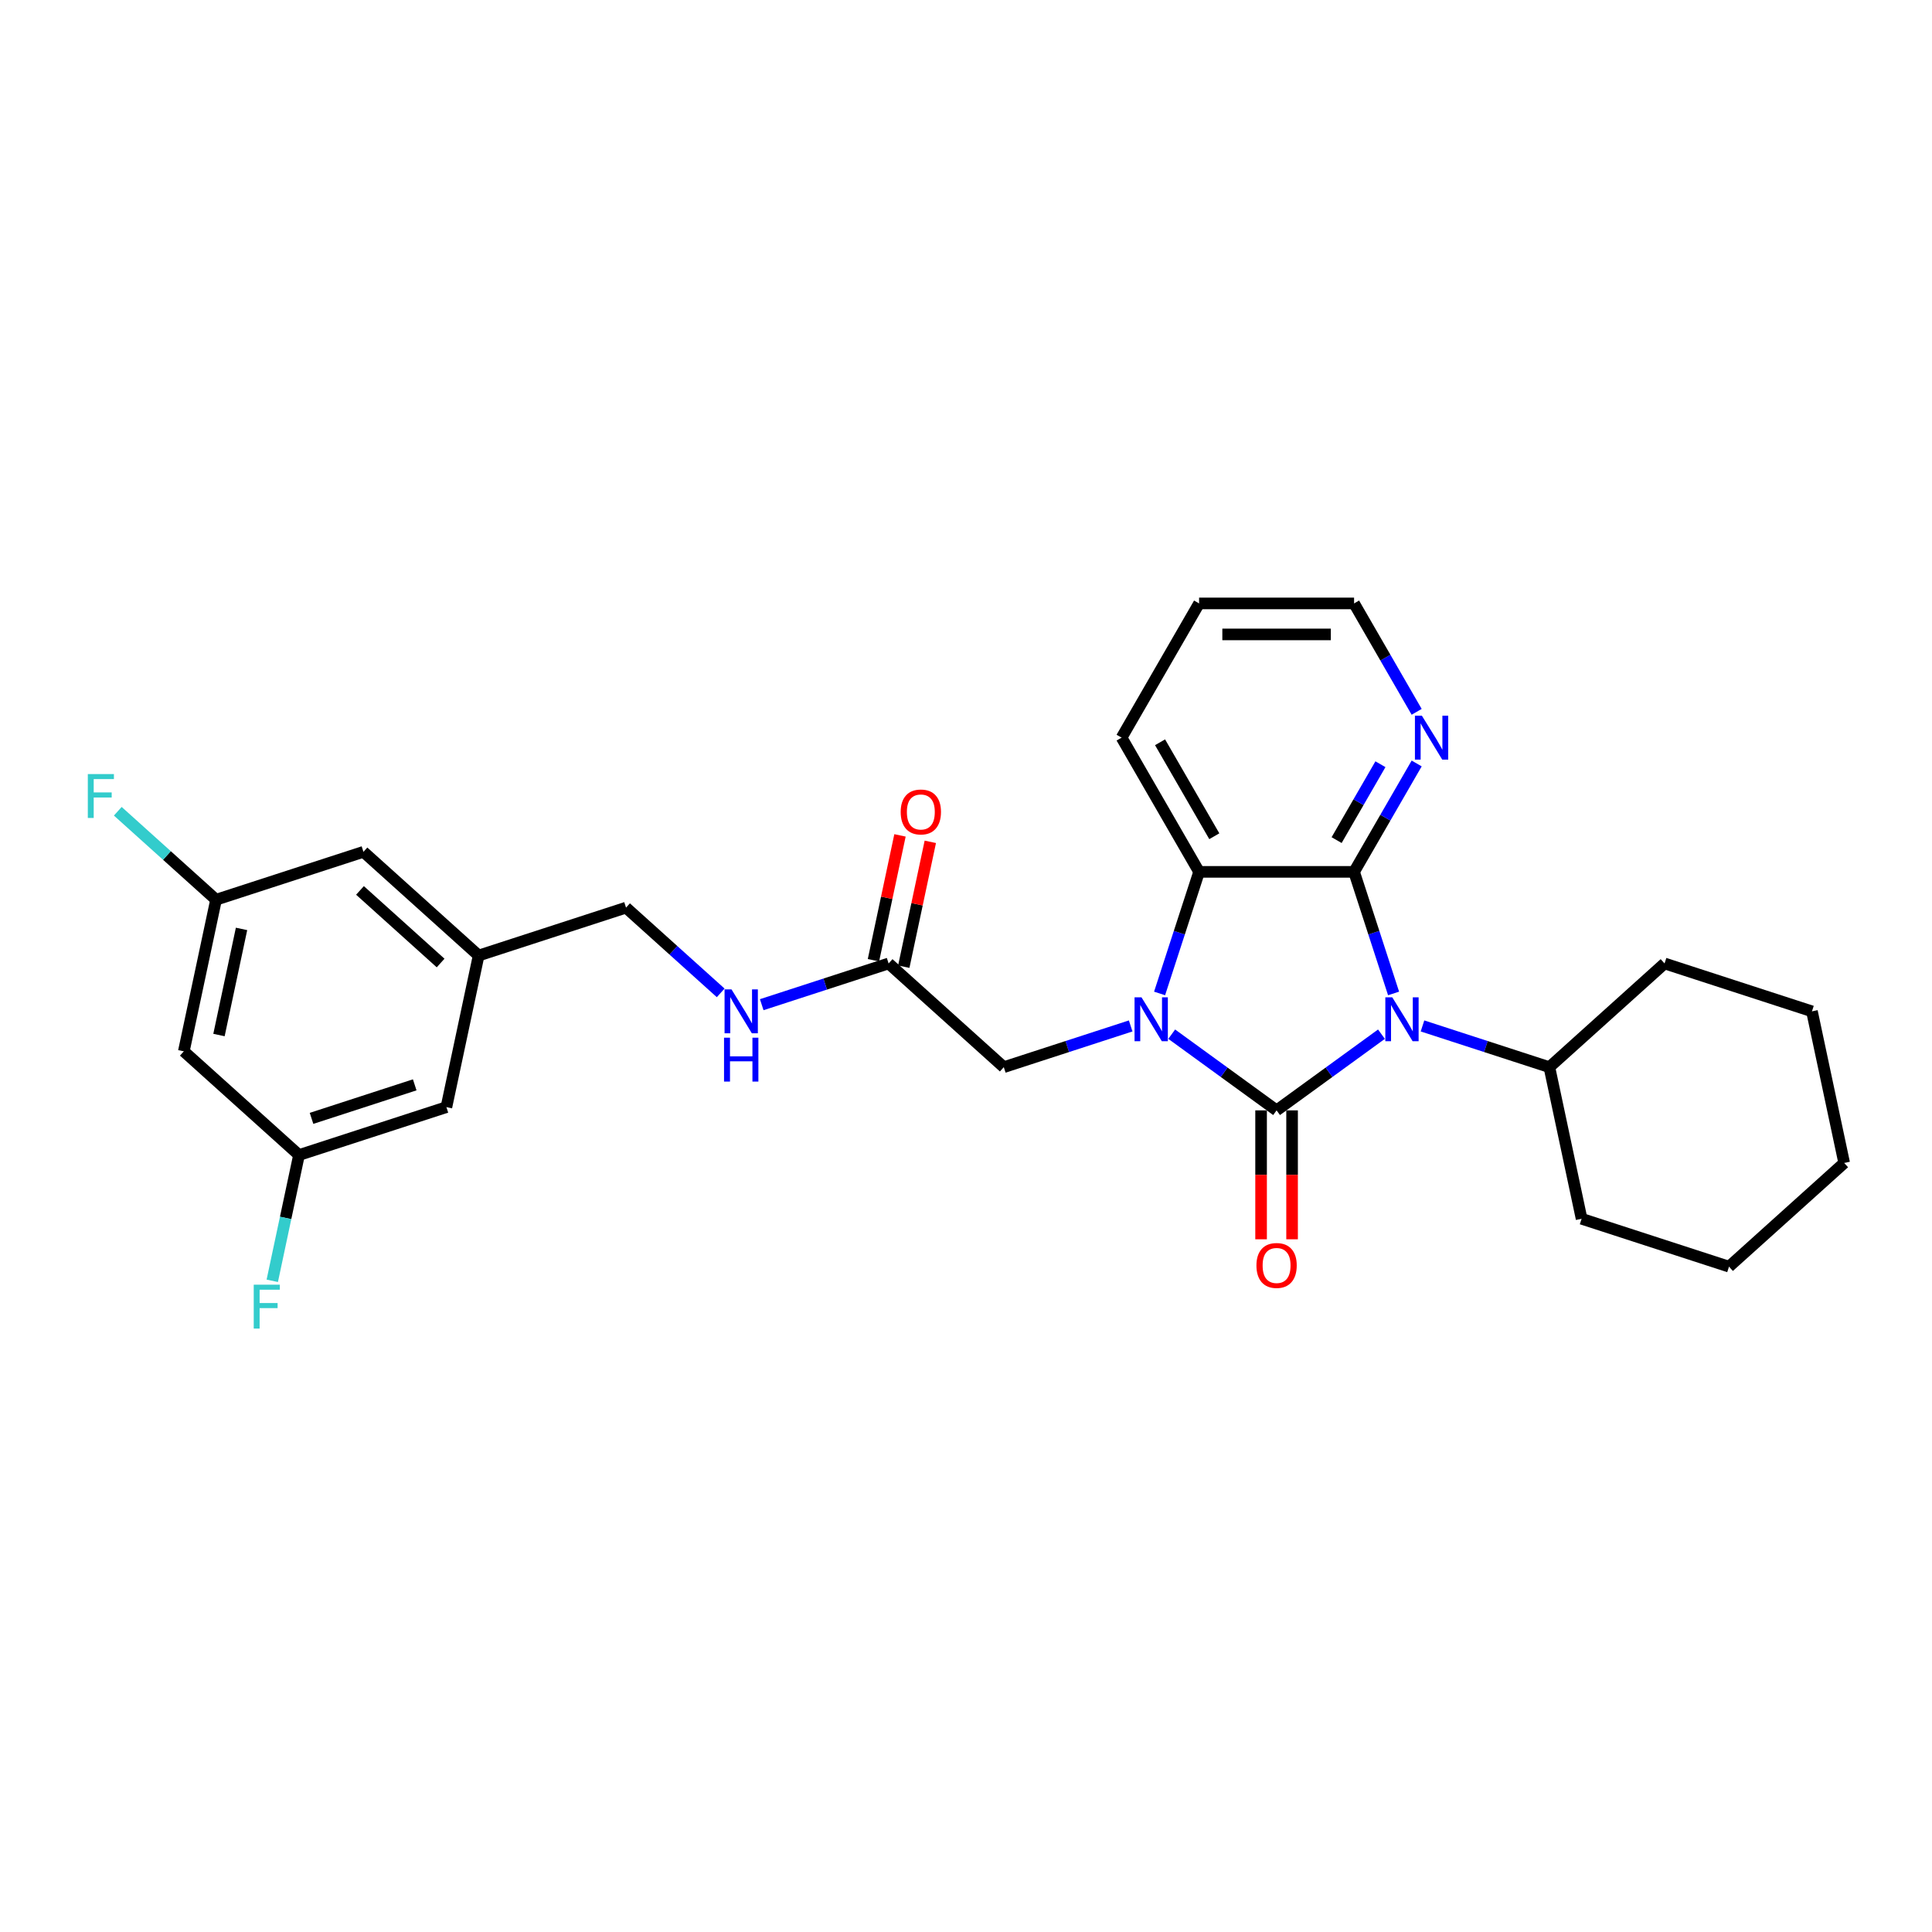 <?xml version='1.0' encoding='iso-8859-1'?>
<svg version='1.1' baseProfile='full'
              xmlns='http://www.w3.org/2000/svg'
                      xmlns:rdkit='http://www.rdkit.org/xml'
                      xmlns:xlink='http://www.w3.org/1999/xlink'
                  xml:space='preserve'
width='1000px' height='1000px' viewBox='0 0 1000 1000'>
<!-- END OF HEADER -->
<rect style='opacity:1.0;fill:#FFFFFF;stroke:none' width='1000' height='1000' x='0' y='0'> </rect>
<path class='bond-0' d='M 660.758,574.726 L 687.898,555.008' style='fill:none;fill-rule:evenodd;stroke:#000000;stroke-width:6px;stroke-linecap:butt;stroke-linejoin:miter;stroke-opacity:1' />
<path class='bond-0' d='M 687.898,555.008 L 715.038,535.289' style='fill:none;fill-rule:evenodd;stroke:#0000FF;stroke-width:6px;stroke-linecap:butt;stroke-linejoin:miter;stroke-opacity:1' />
<path class='bond-1' d='M 660.758,574.726 L 633.618,555.008' style='fill:none;fill-rule:evenodd;stroke:#000000;stroke-width:6px;stroke-linecap:butt;stroke-linejoin:miter;stroke-opacity:1' />
<path class='bond-1' d='M 633.618,555.008 L 606.479,535.289' style='fill:none;fill-rule:evenodd;stroke:#0000FF;stroke-width:6px;stroke-linecap:butt;stroke-linejoin:miter;stroke-opacity:1' />
<path class='bond-6' d='M 652.736,574.726 L 652.736,608.09' style='fill:none;fill-rule:evenodd;stroke:#000000;stroke-width:6px;stroke-linecap:butt;stroke-linejoin:miter;stroke-opacity:1' />
<path class='bond-6' d='M 652.736,608.09 L 652.736,641.454' style='fill:none;fill-rule:evenodd;stroke:#FF0000;stroke-width:6px;stroke-linecap:butt;stroke-linejoin:miter;stroke-opacity:1' />
<path class='bond-6' d='M 668.78,574.726 L 668.78,608.09' style='fill:none;fill-rule:evenodd;stroke:#000000;stroke-width:6px;stroke-linecap:butt;stroke-linejoin:miter;stroke-opacity:1' />
<path class='bond-6' d='M 668.78,608.09 L 668.78,641.454' style='fill:none;fill-rule:evenodd;stroke:#FF0000;stroke-width:6px;stroke-linecap:butt;stroke-linejoin:miter;stroke-opacity:1' />
<path class='bond-2' d='M 721.316,514.208 L 711.093,482.742' style='fill:none;fill-rule:evenodd;stroke:#0000FF;stroke-width:6px;stroke-linecap:butt;stroke-linejoin:miter;stroke-opacity:1' />
<path class='bond-2' d='M 711.093,482.742 L 700.869,451.277' style='fill:none;fill-rule:evenodd;stroke:#000000;stroke-width:6px;stroke-linecap:butt;stroke-linejoin:miter;stroke-opacity:1' />
<path class='bond-8' d='M 736.28,531.024 L 769.117,541.693' style='fill:none;fill-rule:evenodd;stroke:#0000FF;stroke-width:6px;stroke-linecap:butt;stroke-linejoin:miter;stroke-opacity:1' />
<path class='bond-8' d='M 769.117,541.693 L 801.954,552.362' style='fill:none;fill-rule:evenodd;stroke:#000000;stroke-width:6px;stroke-linecap:butt;stroke-linejoin:miter;stroke-opacity:1' />
<path class='bond-3' d='M 600.2,514.208 L 610.423,482.742' style='fill:none;fill-rule:evenodd;stroke:#0000FF;stroke-width:6px;stroke-linecap:butt;stroke-linejoin:miter;stroke-opacity:1' />
<path class='bond-3' d='M 610.423,482.742 L 620.647,451.277' style='fill:none;fill-rule:evenodd;stroke:#000000;stroke-width:6px;stroke-linecap:butt;stroke-linejoin:miter;stroke-opacity:1' />
<path class='bond-4' d='M 585.236,531.024 L 552.399,541.693' style='fill:none;fill-rule:evenodd;stroke:#0000FF;stroke-width:6px;stroke-linecap:butt;stroke-linejoin:miter;stroke-opacity:1' />
<path class='bond-4' d='M 552.399,541.693 L 519.562,552.362' style='fill:none;fill-rule:evenodd;stroke:#000000;stroke-width:6px;stroke-linecap:butt;stroke-linejoin:miter;stroke-opacity:1' />
<path class='bond-5' d='M 700.869,451.277 L 717.066,423.222' style='fill:none;fill-rule:evenodd;stroke:#000000;stroke-width:6px;stroke-linecap:butt;stroke-linejoin:miter;stroke-opacity:1' />
<path class='bond-5' d='M 717.066,423.222 L 733.264,395.168' style='fill:none;fill-rule:evenodd;stroke:#0000FF;stroke-width:6px;stroke-linecap:butt;stroke-linejoin:miter;stroke-opacity:1' />
<path class='bond-5' d='M 691.833,434.838 L 703.171,415.2' style='fill:none;fill-rule:evenodd;stroke:#000000;stroke-width:6px;stroke-linecap:butt;stroke-linejoin:miter;stroke-opacity:1' />
<path class='bond-5' d='M 703.171,415.2 L 714.51,395.562' style='fill:none;fill-rule:evenodd;stroke:#0000FF;stroke-width:6px;stroke-linecap:butt;stroke-linejoin:miter;stroke-opacity:1' />
<path class='bond-28' d='M 700.869,451.277 L 620.647,451.277' style='fill:none;fill-rule:evenodd;stroke:#000000;stroke-width:6px;stroke-linecap:butt;stroke-linejoin:miter;stroke-opacity:1' />
<path class='bond-20' d='M 620.647,451.277 L 580.536,381.803' style='fill:none;fill-rule:evenodd;stroke:#000000;stroke-width:6px;stroke-linecap:butt;stroke-linejoin:miter;stroke-opacity:1' />
<path class='bond-20' d='M 628.525,432.834 L 600.448,384.202' style='fill:none;fill-rule:evenodd;stroke:#000000;stroke-width:6px;stroke-linecap:butt;stroke-linejoin:miter;stroke-opacity:1' />
<path class='bond-7' d='M 519.562,552.362 L 459.945,498.683' style='fill:none;fill-rule:evenodd;stroke:#000000;stroke-width:6px;stroke-linecap:butt;stroke-linejoin:miter;stroke-opacity:1' />
<path class='bond-21' d='M 733.264,368.438 L 717.066,340.383' style='fill:none;fill-rule:evenodd;stroke:#0000FF;stroke-width:6px;stroke-linecap:butt;stroke-linejoin:miter;stroke-opacity:1' />
<path class='bond-21' d='M 717.066,340.383 L 700.869,312.329' style='fill:none;fill-rule:evenodd;stroke:#000000;stroke-width:6px;stroke-linecap:butt;stroke-linejoin:miter;stroke-opacity:1' />
<path class='bond-9' d='M 459.945,498.683 L 427.108,509.353' style='fill:none;fill-rule:evenodd;stroke:#000000;stroke-width:6px;stroke-linecap:butt;stroke-linejoin:miter;stroke-opacity:1' />
<path class='bond-9' d='M 427.108,509.353 L 394.271,520.022' style='fill:none;fill-rule:evenodd;stroke:#0000FF;stroke-width:6px;stroke-linecap:butt;stroke-linejoin:miter;stroke-opacity:1' />
<path class='bond-13' d='M 467.792,500.351 L 474.66,468.04' style='fill:none;fill-rule:evenodd;stroke:#000000;stroke-width:6px;stroke-linecap:butt;stroke-linejoin:miter;stroke-opacity:1' />
<path class='bond-13' d='M 474.66,468.04 L 481.528,435.729' style='fill:none;fill-rule:evenodd;stroke:#FF0000;stroke-width:6px;stroke-linecap:butt;stroke-linejoin:miter;stroke-opacity:1' />
<path class='bond-13' d='M 452.098,497.016 L 458.966,464.704' style='fill:none;fill-rule:evenodd;stroke:#000000;stroke-width:6px;stroke-linecap:butt;stroke-linejoin:miter;stroke-opacity:1' />
<path class='bond-13' d='M 458.966,464.704 L 465.834,432.393' style='fill:none;fill-rule:evenodd;stroke:#FF0000;stroke-width:6px;stroke-linecap:butt;stroke-linejoin:miter;stroke-opacity:1' />
<path class='bond-22' d='M 801.954,552.362 L 818.633,630.831' style='fill:none;fill-rule:evenodd;stroke:#000000;stroke-width:6px;stroke-linecap:butt;stroke-linejoin:miter;stroke-opacity:1' />
<path class='bond-23' d='M 801.954,552.362 L 861.571,498.683' style='fill:none;fill-rule:evenodd;stroke:#000000;stroke-width:6px;stroke-linecap:butt;stroke-linejoin:miter;stroke-opacity:1' />
<path class='bond-17' d='M 373.028,513.91 L 348.531,491.852' style='fill:none;fill-rule:evenodd;stroke:#0000FF;stroke-width:6px;stroke-linecap:butt;stroke-linejoin:miter;stroke-opacity:1' />
<path class='bond-17' d='M 348.531,491.852 L 324.033,469.794' style='fill:none;fill-rule:evenodd;stroke:#000000;stroke-width:6px;stroke-linecap:butt;stroke-linejoin:miter;stroke-opacity:1' />
<path class='bond-10' d='M 95.147,544.164 L 111.826,465.695' style='fill:none;fill-rule:evenodd;stroke:#000000;stroke-width:6px;stroke-linecap:butt;stroke-linejoin:miter;stroke-opacity:1' />
<path class='bond-10' d='M 113.342,535.73 L 125.018,480.802' style='fill:none;fill-rule:evenodd;stroke:#000000;stroke-width:6px;stroke-linecap:butt;stroke-linejoin:miter;stroke-opacity:1' />
<path class='bond-31' d='M 95.147,544.164 L 154.763,597.843' style='fill:none;fill-rule:evenodd;stroke:#000000;stroke-width:6px;stroke-linecap:butt;stroke-linejoin:miter;stroke-opacity:1' />
<path class='bond-11' d='M 111.826,465.695 L 188.121,440.906' style='fill:none;fill-rule:evenodd;stroke:#000000;stroke-width:6px;stroke-linecap:butt;stroke-linejoin:miter;stroke-opacity:1' />
<path class='bond-18' d='M 111.826,465.695 L 86.398,442.8' style='fill:none;fill-rule:evenodd;stroke:#000000;stroke-width:6px;stroke-linecap:butt;stroke-linejoin:miter;stroke-opacity:1' />
<path class='bond-18' d='M 86.398,442.8 L 60.969,419.904' style='fill:none;fill-rule:evenodd;stroke:#33CCCC;stroke-width:6px;stroke-linecap:butt;stroke-linejoin:miter;stroke-opacity:1' />
<path class='bond-12' d='M 154.763,597.843 L 231.059,573.053' style='fill:none;fill-rule:evenodd;stroke:#000000;stroke-width:6px;stroke-linecap:butt;stroke-linejoin:miter;stroke-opacity:1' />
<path class='bond-12' d='M 161.249,578.866 L 214.656,561.513' style='fill:none;fill-rule:evenodd;stroke:#000000;stroke-width:6px;stroke-linecap:butt;stroke-linejoin:miter;stroke-opacity:1' />
<path class='bond-19' d='M 154.763,597.843 L 147.844,630.395' style='fill:none;fill-rule:evenodd;stroke:#000000;stroke-width:6px;stroke-linecap:butt;stroke-linejoin:miter;stroke-opacity:1' />
<path class='bond-19' d='M 147.844,630.395 L 140.925,662.947' style='fill:none;fill-rule:evenodd;stroke:#33CCCC;stroke-width:6px;stroke-linecap:butt;stroke-linejoin:miter;stroke-opacity:1' />
<path class='bond-14' d='M 247.738,494.584 L 324.033,469.794' style='fill:none;fill-rule:evenodd;stroke:#000000;stroke-width:6px;stroke-linecap:butt;stroke-linejoin:miter;stroke-opacity:1' />
<path class='bond-15' d='M 247.738,494.584 L 231.059,573.053' style='fill:none;fill-rule:evenodd;stroke:#000000;stroke-width:6px;stroke-linecap:butt;stroke-linejoin:miter;stroke-opacity:1' />
<path class='bond-16' d='M 247.738,494.584 L 188.121,440.906' style='fill:none;fill-rule:evenodd;stroke:#000000;stroke-width:6px;stroke-linecap:butt;stroke-linejoin:miter;stroke-opacity:1' />
<path class='bond-16' d='M 228.059,498.456 L 186.328,460.881' style='fill:none;fill-rule:evenodd;stroke:#000000;stroke-width:6px;stroke-linecap:butt;stroke-linejoin:miter;stroke-opacity:1' />
<path class='bond-24' d='M 580.536,381.803 L 620.647,312.329' style='fill:none;fill-rule:evenodd;stroke:#000000;stroke-width:6px;stroke-linecap:butt;stroke-linejoin:miter;stroke-opacity:1' />
<path class='bond-29' d='M 700.869,312.329 L 620.647,312.329' style='fill:none;fill-rule:evenodd;stroke:#000000;stroke-width:6px;stroke-linecap:butt;stroke-linejoin:miter;stroke-opacity:1' />
<path class='bond-29' d='M 688.836,328.373 L 632.68,328.373' style='fill:none;fill-rule:evenodd;stroke:#000000;stroke-width:6px;stroke-linecap:butt;stroke-linejoin:miter;stroke-opacity:1' />
<path class='bond-26' d='M 818.633,630.831 L 894.929,655.621' style='fill:none;fill-rule:evenodd;stroke:#000000;stroke-width:6px;stroke-linecap:butt;stroke-linejoin:miter;stroke-opacity:1' />
<path class='bond-25' d='M 861.571,498.683 L 937.866,523.473' style='fill:none;fill-rule:evenodd;stroke:#000000;stroke-width:6px;stroke-linecap:butt;stroke-linejoin:miter;stroke-opacity:1' />
<path class='bond-27' d='M 937.866,523.473 L 954.545,601.942' style='fill:none;fill-rule:evenodd;stroke:#000000;stroke-width:6px;stroke-linecap:butt;stroke-linejoin:miter;stroke-opacity:1' />
<path class='bond-30' d='M 894.929,655.621 L 954.545,601.942' style='fill:none;fill-rule:evenodd;stroke:#000000;stroke-width:6px;stroke-linecap:butt;stroke-linejoin:miter;stroke-opacity:1' />
<path  class='atom-1' d='M 720.637 516.213
L 728.082 528.246
Q 728.82 529.434, 730.007 531.584
Q 731.194 533.734, 731.258 533.862
L 731.258 516.213
L 734.275 516.213
L 734.275 538.932
L 731.162 538.932
L 723.172 525.775
Q 722.241 524.235, 721.247 522.47
Q 720.284 520.705, 719.995 520.16
L 719.995 538.932
L 717.043 538.932
L 717.043 516.213
L 720.637 516.213
' fill='#0000FF'/>
<path  class='atom-2' d='M 590.835 516.213
L 598.28 528.246
Q 599.018 529.434, 600.205 531.584
Q 601.392 533.734, 601.457 533.862
L 601.457 516.213
L 604.473 516.213
L 604.473 538.932
L 601.36 538.932
L 593.37 525.775
Q 592.44 524.235, 591.445 522.47
Q 590.482 520.705, 590.194 520.16
L 590.194 538.932
L 587.241 538.932
L 587.241 516.213
L 590.835 516.213
' fill='#0000FF'/>
<path  class='atom-6' d='M 735.958 370.443
L 743.403 382.477
Q 744.141 383.664, 745.328 385.814
Q 746.515 387.964, 746.579 388.092
L 746.579 370.443
L 749.596 370.443
L 749.596 393.162
L 746.483 393.162
L 738.493 380.006
Q 737.562 378.466, 736.568 376.701
Q 735.605 374.936, 735.316 374.39
L 735.316 393.162
L 732.364 393.162
L 732.364 370.443
L 735.958 370.443
' fill='#0000FF'/>
<path  class='atom-7' d='M 650.329 655.012
Q 650.329 649.557, 653.025 646.508
Q 655.72 643.46, 660.758 643.46
Q 665.796 643.46, 668.491 646.508
Q 671.187 649.557, 671.187 655.012
Q 671.187 660.531, 668.459 663.676
Q 665.732 666.788, 660.758 666.788
Q 655.752 666.788, 653.025 663.676
Q 650.329 660.563, 650.329 655.012
M 660.758 664.221
Q 664.224 664.221, 666.085 661.911
Q 667.978 659.568, 667.978 655.012
Q 667.978 650.551, 666.085 648.305
Q 664.224 646.027, 660.758 646.027
Q 657.292 646.027, 655.399 648.273
Q 653.538 650.519, 653.538 655.012
Q 653.538 659.6, 655.399 661.911
Q 657.292 664.221, 660.758 664.221
' fill='#FF0000'/>
<path  class='atom-10' d='M 378.628 512.114
L 386.072 524.147
Q 386.81 525.335, 387.998 527.484
Q 389.185 529.634, 389.249 529.763
L 389.249 512.114
L 392.265 512.114
L 392.265 534.833
L 389.153 534.833
L 381.163 521.676
Q 380.232 520.136, 379.237 518.371
Q 378.275 516.606, 377.986 516.061
L 377.986 534.833
L 375.034 534.833
L 375.034 512.114
L 378.628 512.114
' fill='#0000FF'/>
<path  class='atom-10' d='M 374.761 537.105
L 377.842 537.105
L 377.842 546.763
L 389.458 546.763
L 389.458 537.105
L 392.538 537.105
L 392.538 559.824
L 389.458 559.824
L 389.458 549.331
L 377.842 549.331
L 377.842 559.824
L 374.761 559.824
L 374.761 537.105
' fill='#0000FF'/>
<path  class='atom-14' d='M 466.195 420.279
Q 466.195 414.824, 468.891 411.775
Q 471.586 408.727, 476.624 408.727
Q 481.662 408.727, 484.358 411.775
Q 487.053 414.824, 487.053 420.279
Q 487.053 425.798, 484.326 428.943
Q 481.598 432.055, 476.624 432.055
Q 471.618 432.055, 468.891 428.943
Q 466.195 425.83, 466.195 420.279
M 476.624 429.488
Q 480.09 429.488, 481.951 427.178
Q 483.844 424.835, 483.844 420.279
Q 483.844 415.819, 481.951 413.572
Q 480.09 411.294, 476.624 411.294
Q 473.159 411.294, 471.265 413.54
Q 469.404 415.786, 469.404 420.279
Q 469.404 424.868, 471.265 427.178
Q 473.159 429.488, 476.624 429.488
' fill='#FF0000'/>
<path  class='atom-19' d='M 45.455 400.657
L 58.964 400.657
L 58.964 403.256
L 48.503 403.256
L 48.503 410.155
L 57.809 410.155
L 57.809 412.787
L 48.503 412.787
L 48.503 423.376
L 45.455 423.376
L 45.455 400.657
' fill='#33CCCC'/>
<path  class='atom-20' d='M 131.329 664.953
L 144.839 664.953
L 144.839 667.552
L 134.378 667.552
L 134.378 674.451
L 143.684 674.451
L 143.684 677.082
L 134.378 677.082
L 134.378 687.671
L 131.329 687.671
L 131.329 664.953
' fill='#33CCCC'/>
</svg>
